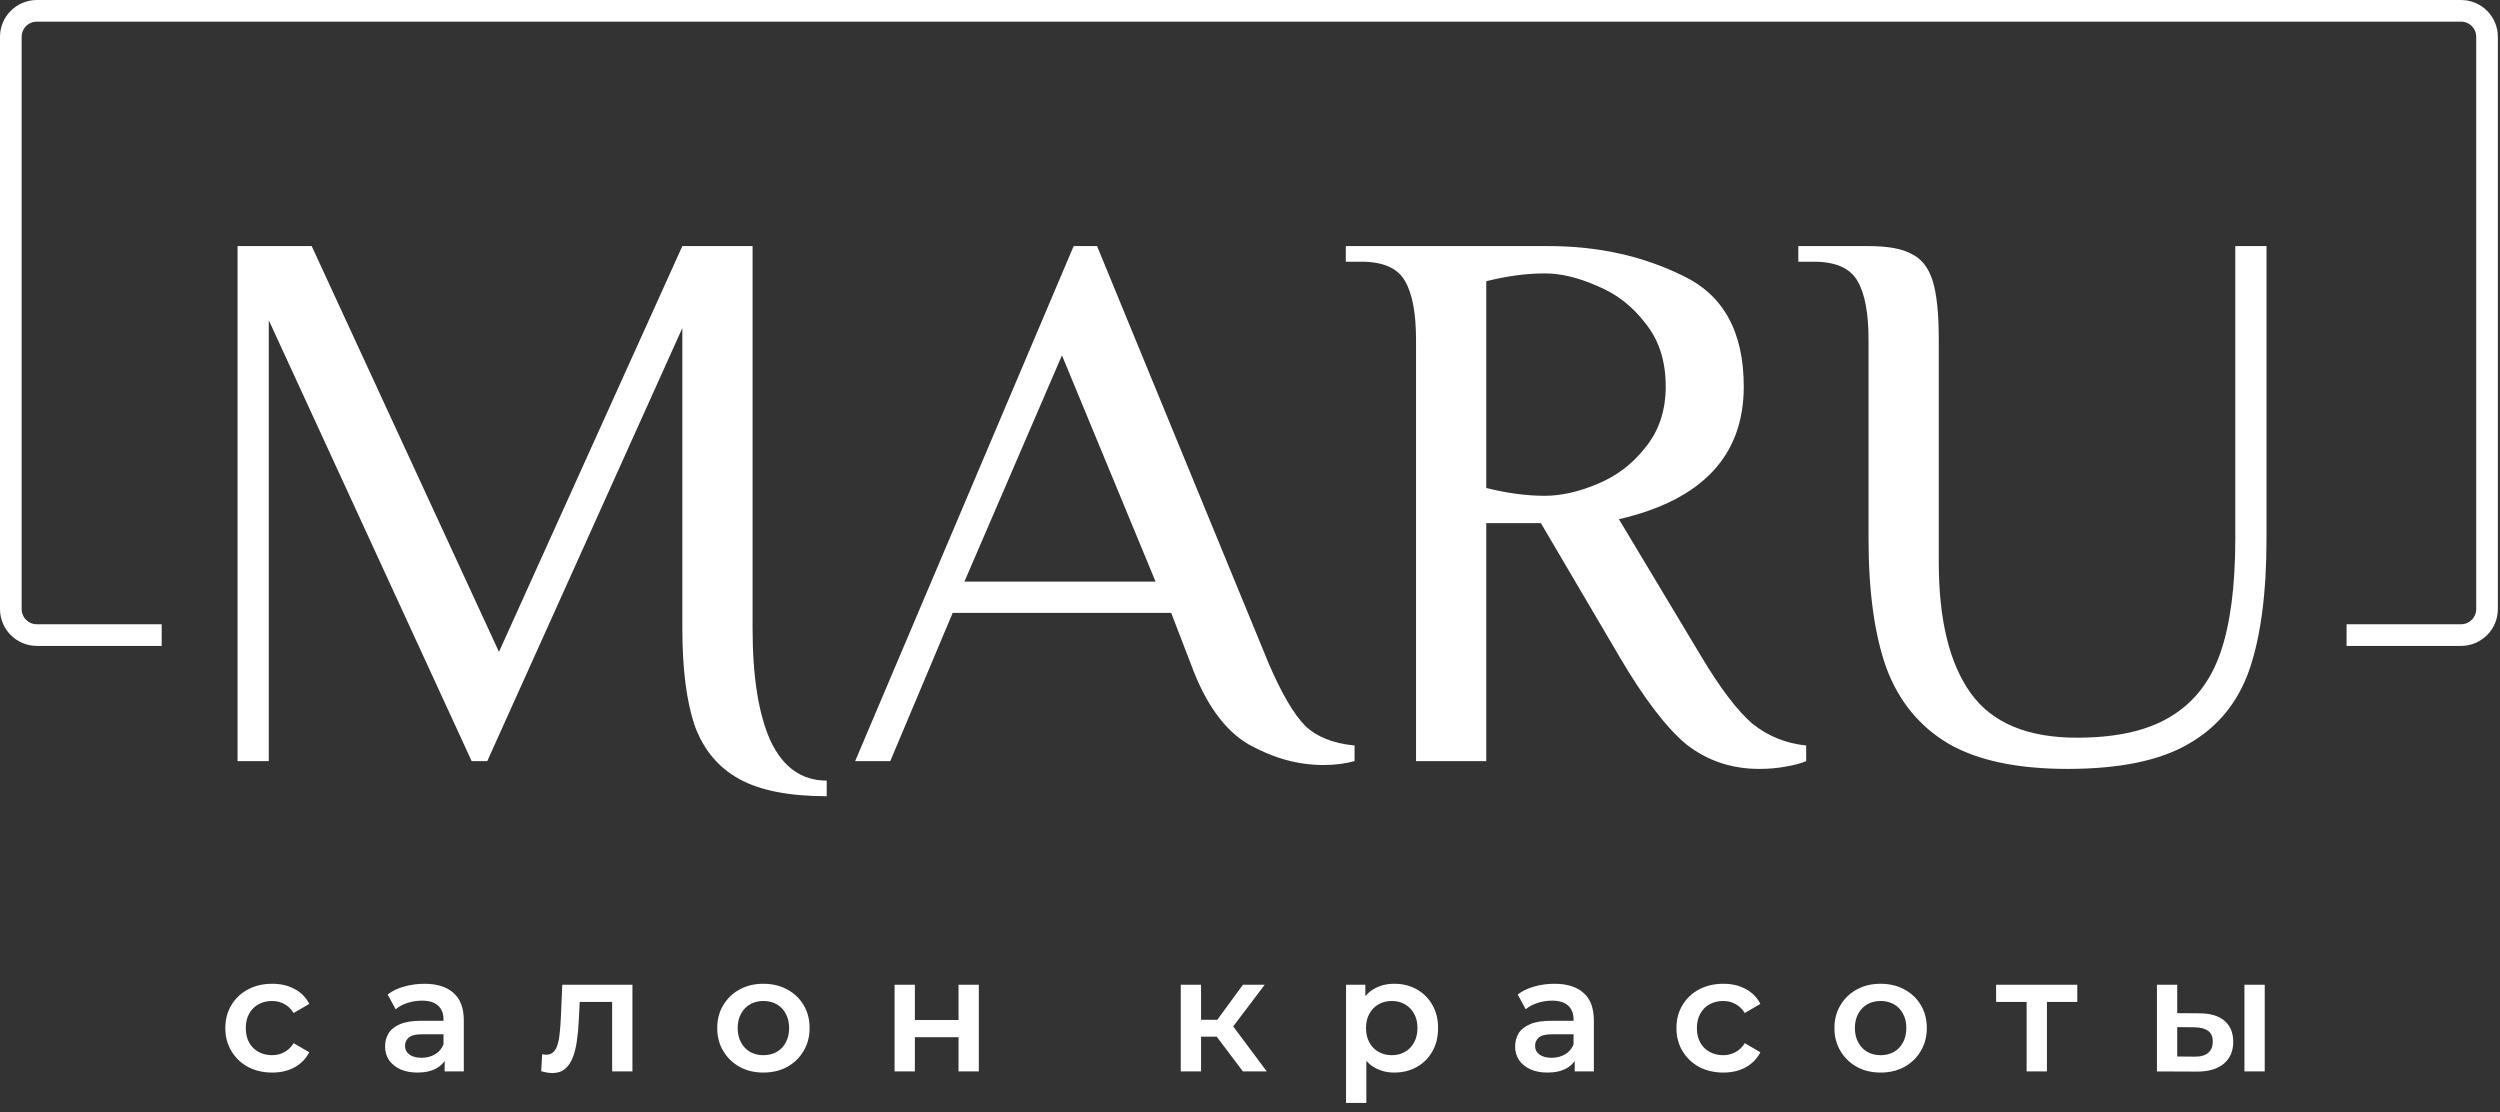 <?xml version="1.0" encoding="UTF-8"?> <svg xmlns="http://www.w3.org/2000/svg" width="924" height="411" viewBox="0 0 924 411" fill="none"><rect x="0" y="0" width="924" height="411" fill="#333333" stroke="none"/><path d="M305.549 294.283C291.706 294.283 280.939 292.168 273.248 287.938C265.557 283.708 260.077 277.171 256.809 268.326C253.732 259.29 252.194 247.273 252.194 232.276V121.239L180.093 281.305H174.325L99.339 118.355V281.305H87.803V90.957H115.201L184.419 240.928L252.194 90.957H278.151V232.276C278.151 250.157 280.362 264 284.784 273.806C289.399 283.612 296.32 288.515 305.549 288.515V294.283ZM489.111 282.747C479.882 282.747 470.749 280.247 461.712 275.248C452.675 270.057 445.465 260.059 440.082 245.254L432.871 226.508H352.118L329.045 281.305H316.067L396.821 90.957H405.473L468.922 245.254C473.729 256.406 478.247 264.096 482.477 268.326C486.707 272.364 492.764 274.767 500.647 275.537V281.305C497.186 282.266 493.341 282.747 489.111 282.747ZM356.444 214.971H427.103L392.495 131.334L356.444 214.971ZM650.262 284.189C640.071 284.189 631.131 281.209 623.44 275.248C615.942 269.096 607.578 258.136 598.349 242.37L569.508 193.341H549.32V281.305H523.363V125.566C523.363 115.76 522.017 108.55 519.326 103.935C516.634 99.128 511.25 96.725 503.175 96.725H497.407V90.957H572.392C590.658 90.957 607.193 94.61 621.998 101.916C636.995 109.03 644.494 122.681 644.494 142.87C644.494 168.442 629.112 184.785 598.349 191.899L628.631 242.37C635.745 254.291 642.09 262.654 647.666 267.461C653.434 272.076 660.068 274.767 667.566 275.537V281.305C665.836 282.074 663.336 282.747 660.068 283.324C656.991 283.9 653.723 284.189 650.262 284.189ZM570.95 183.247C576.911 183.247 583.352 181.805 590.273 178.921C597.387 176.037 603.348 171.518 608.155 165.366C613.154 159.213 615.653 151.714 615.653 142.87C615.653 133.449 613.154 125.662 608.155 119.509C603.348 113.164 597.387 108.55 590.273 105.666C583.352 102.589 576.911 101.051 570.95 101.051C564.221 101.051 557.011 102.012 549.32 103.935V180.363C557.011 182.285 564.221 183.247 570.95 183.247ZM764.157 284.189C745.699 284.189 731.087 281.112 720.32 274.96C709.552 268.615 701.862 259.29 697.247 246.984C692.825 234.679 690.614 218.721 690.614 199.109V125.566C690.614 115.76 689.268 108.55 686.576 103.935C683.884 99.128 678.501 96.725 670.425 96.725H664.657V90.957H690.614C697.728 90.957 703.015 91.918 706.476 93.841C710.129 95.571 712.725 98.84 714.263 103.647C715.801 108.453 716.57 115.76 716.57 125.566V207.761C716.57 229.103 720.512 245.254 728.395 256.213C736.278 267.173 749.352 272.653 767.618 272.653C782.231 272.653 793.767 270.057 802.227 264.866C810.879 259.674 817.032 251.791 820.685 241.216C824.338 230.641 826.165 216.606 826.165 199.109V90.957H837.701V199.109C837.701 219.105 835.586 235.256 831.356 247.561C827.126 259.674 819.627 268.807 808.86 274.96C798.285 281.112 783.384 284.189 764.157 284.189Z" fill="white"></path><path d="M59.758 234.725H13.614C8.304 234.725 4 230.421 4 225.111V13.614C4 8.304 8.304 4 13.614 4H909.594C914.904 4 919.208 8.304 919.208 13.614V225.111C919.208 230.421 914.904 234.725 909.594 234.725H867.295" stroke="white" stroke-width="8"></path><path d="M100.62 396.42C97.26 396.42 94.26 395.72 91.62 394.32C89.02 392.88 86.98 390.92 85.5 388.44C84.02 385.96 83.28 383.14 83.28 379.98C83.28 376.78 84.02 373.96 85.5 371.52C86.98 369.04 89.02 367.1 91.62 365.7C94.26 364.3 97.26 363.6 100.62 363.6C103.74 363.6 106.48 364.24 108.84 365.52C111.24 366.76 113.06 368.6 114.3 371.04L108.54 374.4C107.58 372.88 106.4 371.76 105 371.04C103.64 370.32 102.16 369.96 100.56 369.96C98.72 369.96 97.06 370.36 95.58 371.16C94.1 371.96 92.94 373.12 92.1 374.64C91.26 376.12 90.84 377.9 90.84 379.98C90.84 382.06 91.26 383.86 92.1 385.38C92.94 386.86 94.1 388 95.58 388.8C97.06 389.6 98.72 390 100.56 390C102.16 390 103.64 389.64 105 388.92C106.4 388.2 107.58 387.08 108.54 385.56L114.3 388.92C113.06 391.32 111.24 393.18 108.84 394.5C106.48 395.78 103.74 396.42 100.62 396.42ZM164.343 396V389.52L163.923 388.14V376.8C163.923 374.6 163.263 372.9 161.943 371.7C160.623 370.46 158.623 369.84 155.943 369.84C154.143 369.84 152.363 370.12 150.603 370.68C148.883 371.24 147.423 372.02 146.223 373.02L143.283 367.56C145.003 366.24 147.043 365.26 149.403 364.62C151.803 363.94 154.283 363.6 156.843 363.6C161.483 363.6 165.063 364.72 167.583 366.96C170.143 369.16 171.423 372.58 171.423 377.22V396H164.343ZM154.263 396.42C151.863 396.42 149.763 396.02 147.963 395.22C146.163 394.38 144.763 393.24 143.763 391.8C142.803 390.32 142.323 388.66 142.323 386.82C142.323 385.02 142.743 383.4 143.583 381.96C144.463 380.52 145.883 379.38 147.843 378.54C149.803 377.7 152.403 377.28 155.643 377.28H164.943V382.26H156.183C153.623 382.26 151.903 382.68 151.023 383.52C150.143 384.32 149.703 385.32 149.703 386.52C149.703 387.88 150.243 388.96 151.323 389.76C152.403 390.56 153.903 390.96 155.823 390.96C157.663 390.96 159.303 390.54 160.743 389.7C162.223 388.86 163.283 387.62 163.923 385.98L165.183 390.48C164.463 392.36 163.163 393.82 161.283 394.86C159.443 395.9 157.103 396.42 154.263 396.42ZM200.024 395.94L200.384 389.64C200.664 389.68 200.924 389.72 201.164 389.76C201.404 389.8 201.624 389.82 201.824 389.82C203.064 389.82 204.024 389.44 204.704 388.68C205.384 387.92 205.884 386.9 206.204 385.62C206.564 384.3 206.804 382.84 206.924 381.24C207.084 379.6 207.204 377.96 207.284 376.32L207.824 363.96H233.744V396H226.244V368.28L227.984 370.32H212.744L214.364 368.22L213.944 376.68C213.824 379.52 213.584 382.16 213.224 384.6C212.904 387 212.384 389.1 211.664 390.9C210.984 392.7 210.024 394.1 208.784 395.1C207.584 396.1 206.044 396.6 204.164 396.6C203.564 396.6 202.904 396.54 202.184 396.42C201.504 396.3 200.784 396.14 200.024 395.94ZM282.125 396.42C278.845 396.42 275.925 395.72 273.365 394.32C270.805 392.88 268.785 390.92 267.305 388.44C265.825 385.96 265.085 383.14 265.085 379.98C265.085 376.78 265.825 373.96 267.305 371.52C268.785 369.04 270.805 367.1 273.365 365.7C275.925 364.3 278.845 363.6 282.125 363.6C285.445 363.6 288.385 364.3 290.945 365.7C293.545 367.1 295.565 369.02 297.005 371.46C298.485 373.9 299.225 376.74 299.225 379.98C299.225 383.14 298.485 385.96 297.005 388.44C295.565 390.92 293.545 392.88 290.945 394.32C288.385 395.72 285.445 396.42 282.125 396.42ZM282.125 390C283.965 390 285.605 389.6 287.045 388.8C288.485 388 289.605 386.84 290.405 385.32C291.245 383.8 291.665 382.02 291.665 379.98C291.665 377.9 291.245 376.12 290.405 374.64C289.605 373.12 288.485 371.96 287.045 371.16C285.605 370.36 283.985 369.96 282.185 369.96C280.345 369.96 278.705 370.36 277.265 371.16C275.865 371.96 274.745 373.12 273.905 374.64C273.065 376.12 272.645 377.9 272.645 379.98C272.645 382.02 273.065 383.8 273.905 385.32C274.745 386.84 275.865 388 277.265 388.8C278.705 389.6 280.325 390 282.125 390ZM330.634 396V363.96H338.134V376.98H354.274V363.96H361.774V396H354.274V383.34H338.134V396H330.634ZM459.387 396L447.807 380.64L453.927 376.86L468.207 396H459.387ZM436.407 396V363.96H443.907V396H436.407ZM441.687 383.16V376.92H452.547V383.16H441.687ZM454.647 380.88L447.627 380.04L459.387 363.96H467.427L454.647 380.88ZM515.257 396.42C512.657 396.42 510.277 395.82 508.117 394.62C505.997 393.42 504.297 391.62 503.017 389.22C501.777 386.78 501.157 383.7 501.157 379.98C501.157 376.22 501.757 373.14 502.957 370.74C504.197 368.34 505.877 366.56 507.997 365.4C510.117 364.2 512.537 363.6 515.257 363.6C518.417 363.6 521.197 364.28 523.597 365.64C526.037 367 527.957 368.9 529.357 371.34C530.797 373.78 531.517 376.66 531.517 379.98C531.517 383.3 530.797 386.2 529.357 388.68C527.957 391.12 526.037 393.02 523.597 394.38C521.197 395.74 518.417 396.42 515.257 396.42ZM497.497 407.64V363.96H504.637V371.52L504.397 380.04L504.997 388.56V407.64H497.497ZM514.417 390C516.217 390 517.817 389.6 519.217 388.8C520.657 388 521.797 386.84 522.637 385.32C523.477 383.8 523.897 382.02 523.897 379.98C523.897 377.9 523.477 376.12 522.637 374.64C521.797 373.12 520.657 371.96 519.217 371.16C517.817 370.36 516.217 369.96 514.417 369.96C512.617 369.96 510.997 370.36 509.557 371.16C508.117 371.96 506.977 373.12 506.137 374.64C505.297 376.12 504.877 377.9 504.877 379.98C504.877 382.02 505.297 383.8 506.137 385.32C506.977 386.84 508.117 388 509.557 388.8C510.997 389.6 512.617 390 514.417 390ZM582.011 396V389.52L581.591 388.14V376.8C581.591 374.6 580.931 372.9 579.611 371.7C578.291 370.46 576.291 369.84 573.611 369.84C571.811 369.84 570.031 370.12 568.271 370.68C566.551 371.24 565.091 372.02 563.891 373.02L560.951 367.56C562.671 366.24 564.711 365.26 567.071 364.62C569.471 363.94 571.951 363.6 574.511 363.6C579.151 363.6 582.731 364.72 585.251 366.96C587.811 369.16 589.091 372.58 589.091 377.22V396H582.011ZM571.931 396.42C569.531 396.42 567.431 396.02 565.631 395.22C563.831 394.38 562.431 393.24 561.431 391.8C560.471 390.32 559.991 388.66 559.991 386.82C559.991 385.02 560.411 383.4 561.251 381.96C562.131 380.52 563.551 379.38 565.511 378.54C567.471 377.7 570.071 377.28 573.311 377.28H582.611V382.26H573.851C571.291 382.26 569.571 382.68 568.691 383.52C567.811 384.32 567.371 385.32 567.371 386.52C567.371 387.88 567.911 388.96 568.991 389.76C570.071 390.56 571.571 390.96 573.491 390.96C575.331 390.96 576.971 390.54 578.411 389.7C579.891 388.86 580.951 387.62 581.591 385.98L582.851 390.48C582.131 392.36 580.831 393.82 578.951 394.86C577.111 395.9 574.771 396.42 571.931 396.42ZM636.952 396.42C633.592 396.42 630.592 395.72 627.952 394.32C625.352 392.88 623.312 390.92 621.832 388.44C620.352 385.96 619.612 383.14 619.612 379.98C619.612 376.78 620.352 373.96 621.832 371.52C623.312 369.04 625.352 367.1 627.952 365.7C630.592 364.3 633.592 363.6 636.952 363.6C640.072 363.6 642.812 364.24 645.172 365.52C647.572 366.76 649.392 368.6 650.632 371.04L644.872 374.4C643.912 372.88 642.732 371.76 641.332 371.04C639.972 370.32 638.492 369.96 636.892 369.96C635.052 369.96 633.392 370.36 631.912 371.16C630.432 371.96 629.272 373.12 628.432 374.64C627.592 376.12 627.172 377.9 627.172 379.98C627.172 382.06 627.592 383.86 628.432 385.38C629.272 386.86 630.432 388 631.912 388.8C633.392 389.6 635.052 390 636.892 390C638.492 390 639.972 389.64 641.332 388.92C642.732 388.2 643.912 387.08 644.872 385.56L650.632 388.92C649.392 391.32 647.572 393.18 645.172 394.5C642.812 395.78 640.072 396.42 636.952 396.42ZM695.047 396.42C691.767 396.42 688.847 395.72 686.287 394.32C683.727 392.88 681.707 390.92 680.227 388.44C678.747 385.96 678.007 383.14 678.007 379.98C678.007 376.78 678.747 373.96 680.227 371.52C681.707 369.04 683.727 367.1 686.287 365.7C688.847 364.3 691.767 363.6 695.047 363.6C698.367 363.6 701.307 364.3 703.867 365.7C706.467 367.1 708.487 369.02 709.927 371.46C711.407 373.9 712.147 376.74 712.147 379.98C712.147 383.14 711.407 385.96 709.927 388.44C708.487 390.92 706.467 392.88 703.867 394.32C701.307 395.72 698.367 396.42 695.047 396.42ZM695.047 390C696.887 390 698.527 389.6 699.967 388.8C701.407 388 702.527 386.84 703.327 385.32C704.167 383.8 704.587 382.02 704.587 379.98C704.587 377.9 704.167 376.12 703.327 374.64C702.527 373.12 701.407 371.96 699.967 371.16C698.527 370.36 696.907 369.96 695.107 369.96C693.267 369.96 691.627 370.36 690.187 371.16C688.787 371.96 687.667 373.12 686.827 374.64C685.987 376.12 685.567 377.9 685.567 379.98C685.567 382.02 685.987 383.8 686.827 385.32C687.667 386.84 688.787 388 690.187 388.8C691.627 389.6 693.247 390 695.047 390ZM749.044 396V368.52L750.784 370.32H737.764V363.96H767.764V370.32H754.804L756.544 368.52V396H749.044ZM829.544 396V363.96H837.044V396H829.544ZM812.804 374.52C816.924 374.52 820.044 375.44 822.164 377.28C824.324 379.12 825.404 381.72 825.404 385.08C825.404 388.56 824.204 391.28 821.804 393.24C819.444 395.16 816.084 396.1 811.724 396.06L797.204 396V363.96H804.704V374.46L812.804 374.52ZM811.064 390.54C813.264 390.58 814.944 390.12 816.104 389.16C817.264 388.2 817.844 386.8 817.844 384.96C817.844 383.12 817.264 381.8 816.104 381C814.984 380.16 813.304 379.72 811.064 379.68L804.704 379.62V390.48L811.064 390.54Z" fill="white"></path></svg> 